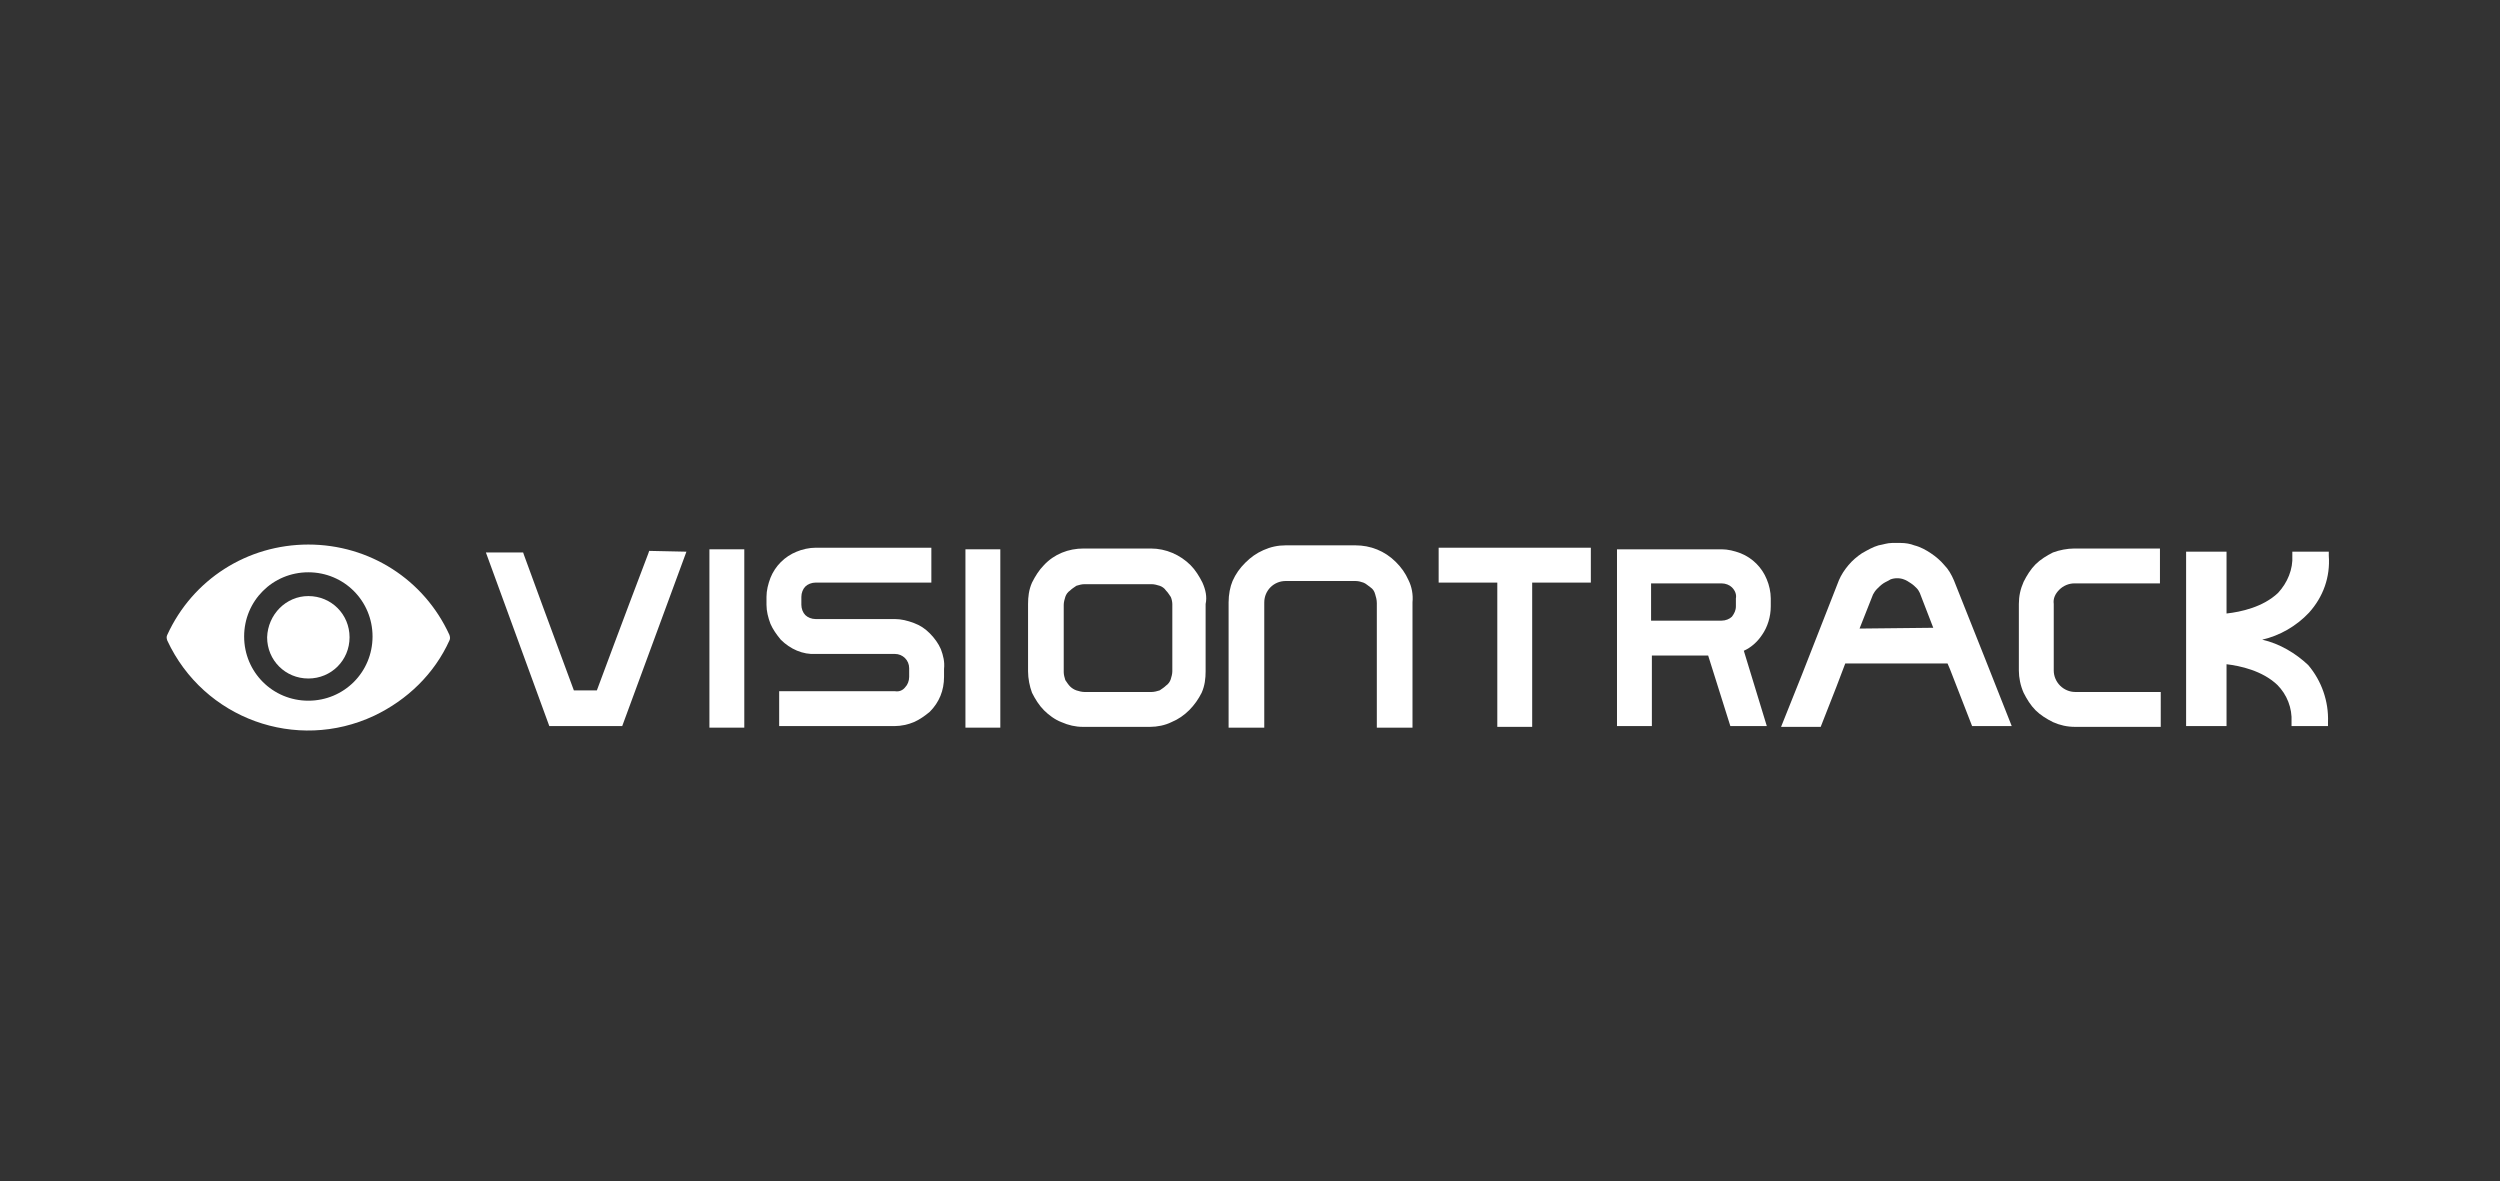 <?xml version="1.0" encoding="utf-8"?>
<!-- Generator: Adobe Illustrator 23.0.4, SVG Export Plug-In . SVG Version: 6.00 Build 0)  -->
<svg version="1.1" id="Layer_1" xmlns="http://www.w3.org/2000/svg" xmlns:xlink="http://www.w3.org/1999/xlink" x="0px" y="0px"
	 viewBox="0 0 315.4 149" style="enable-background:new 0 0 315.4 149;" xml:space="preserve">
<rect x="0" y="0" width="315.4" height="149" fill="#333333" stroke="none"/>
<style type="text/css">
	.st0{fill:#FFFFFF;}
	.st1{fill:none;stroke:#FFFFFF;stroke-width:0.407;stroke-miterlimit:10;}
	.st2{fill-rule:evenodd;clip-rule:evenodd;fill:#FFFFFF;}
</style>
<g id="Artwork_21" transform="translate(58 87)">
	<g id="Group_94" transform="translate(0)">
		<g>
			<g id="Group_93">
				<g id="Group_92" transform="translate(0 0)">
					<g>
						<g id="Group_91">
							<path id="Path_103" class="st0" d="M23.9-17.5l-0.1,0.3c-3.5,9.2-5.9,15.7-6.5,17.3h-2.9C13.9-1.3,11.6-7.4,8.1-17l-0.1-0.3
								H3.3l8,21.9h9.2l8.1-22L23.9-17.5z"/>
							<rect id="Rectangle_41" x="31.5" y="-17.7" class="st0" width="4.4" height="22.5"/>
							<path id="Path_104" class="st0" d="M60.7-5.1c-0.3-0.7-0.8-1.4-1.4-2c-0.6-0.6-1.2-1-2-1.3c-0.8-0.3-1.6-0.5-2.4-0.5h-10
								c-0.5,0-1-0.2-1.3-0.5c-0.3-0.3-0.5-0.8-0.5-1.3v-1c0-0.5,0.2-1,0.5-1.3c0.3-0.3,0.8-0.5,1.3-0.5h14.6v-4.4H44.9
								c-0.8,0-1.7,0.2-2.4,0.5c-1.5,0.6-2.7,1.8-3.3,3.3c-0.3,0.8-0.5,1.6-0.5,2.4v1c0,0.8,0.2,1.6,0.5,2.4c0.3,0.7,0.8,1.4,1.3,2
								c1.2,1.2,2.8,1.9,4.4,1.8h10c1,0,1.8,0.8,1.8,1.8c0,0,0,0,0,0.1v1c0,0.5-0.2,1-0.5,1.3c-0.3,0.4-0.8,0.6-1.3,0.5H40.3v4.4
								h14.6c0.8,0,1.7-0.2,2.4-0.5c0.7-0.3,1.4-0.8,2-1.3c1.2-1.2,1.8-2.7,1.8-4.4v-1C61.2-3.5,61-4.3,60.7-5.1"/>
							<rect id="Rectangle_42" x="63.8" y="-17.7" class="st0" width="4.4" height="22.5"/>
							<path id="Path_105" class="st0" d="M93.7-13.5c-0.4-0.8-0.9-1.6-1.5-2.2c-1.3-1.3-3.1-2.1-5-2.1h-8.5c-1.9,0-3.7,0.7-5,2.1
								c-0.6,0.6-1.1,1.4-1.5,2.2c-0.4,0.9-0.5,1.8-0.5,2.7v8.5c0,0.9,0.2,1.9,0.5,2.7c0.4,0.8,0.9,1.6,1.5,2.2
								c0.6,0.6,1.4,1.2,2.2,1.5c0.9,0.4,1.8,0.6,2.7,0.6h8.5c0.9,0,1.9-0.2,2.7-0.6c1.7-0.7,3-2.1,3.8-3.7c0.4-0.9,0.5-1.8,0.5-2.7
								v-8.5C94.3-11.7,94.1-12.6,93.7-13.5 M89.9-10.8v8.5c0,0.3-0.1,0.7-0.2,1c-0.1,0.3-0.3,0.6-0.6,0.8c-0.2,0.2-0.5,0.4-0.8,0.6
								c-0.3,0.1-0.7,0.2-1,0.2h-8.5c-0.3,0-0.7-0.1-1-0.2C77.5,0,77.2-0.2,77-0.4c-0.2-0.2-0.4-0.5-0.6-0.8c-0.1-0.3-0.2-0.7-0.2-1
								v-8.5c0-0.3,0.1-0.7,0.2-1c0.1-0.3,0.3-0.6,0.6-0.8c0.2-0.2,0.5-0.4,0.8-0.6c0.3-0.1,0.7-0.2,1-0.2h8.5c0.3,0,0.7,0.1,1,0.2
								c0.3,0.1,0.6,0.3,0.8,0.6c0.2,0.2,0.4,0.5,0.6,0.8C89.8-11.5,89.9-11.1,89.9-10.8"/>
							<path id="Path_106" class="st0" d="M119.7-13.8c-0.4-0.9-0.9-1.6-1.6-2.3c-1.4-1.4-3.2-2.1-5.1-2.1h-8.8
								c-1,0-1.9,0.2-2.8,0.6c-0.9,0.4-1.6,0.9-2.3,1.6c-0.7,0.7-1.2,1.4-1.6,2.3C97.2-13,97-12,97-11V4.8h4.5V-11
								c0-1.5,1.2-2.7,2.7-2.7c0,0,0,0,0,0h8.8c0.4,0,0.7,0.1,1,0.2c0.3,0.1,0.6,0.4,0.9,0.6c0.3,0.2,0.5,0.5,0.6,0.9
								c0.1,0.3,0.2,0.7,0.2,1.1V4.8h4.5V-11C120.3-12,120.1-13,119.7-13.8"/>
							<path id="Path_107" class="st0" d="M123.5-17.9v4.4h7.4V4.7h4.4v-18.2h7.4v-4.4H123.5z"/>
							<path id="Path_108" class="st0" d="M201.8-12.6c0.5-0.5,1.2-0.8,1.9-0.8h10.8v-4.4h-10.8c-0.9,0-1.9,0.2-2.7,0.5
								c-0.8,0.4-1.6,0.9-2.2,1.5c-0.6,0.6-1.1,1.4-1.5,2.2c-0.4,0.9-0.6,1.8-0.6,2.8v8.4c0,0.9,0.2,1.9,0.6,2.8
								c0.4,0.8,0.9,1.6,1.5,2.2c0.6,0.6,1.4,1.1,2.2,1.5c0.9,0.4,1.8,0.6,2.8,0.6h10.8V0.3h-10.8c-0.7,0-1.4-0.3-1.9-0.8
								c-0.5-0.5-0.8-1.2-0.8-1.9v-8.4C201-11.5,201.3-12.1,201.8-12.6"/>
							<path id="Path_109" class="st0" d="M192.4-4L192.4-4l-3.9-9.8c-0.3-0.7-0.7-1.4-1.2-1.9c-0.5-0.6-1.1-1.1-1.7-1.5
								c-0.6-0.4-1.3-0.8-2.1-1c-0.5-0.2-1.1-0.3-1.7-0.3h-1.1c-0.6,0-1.1,0.2-1.7,0.3c-0.7,0.2-1.4,0.6-2.1,1
								c-0.6,0.4-1.2,0.9-1.7,1.5c-0.5,0.6-0.9,1.2-1.2,1.9l-4.7,12l0,0l-2.6,6.5h5l2-5.1h0l1.1-2.9h12.9l0.3,0.7l0,0l2.8,7.2h5
								L192.4-4z M176.6-7.7l1.7-4.3c0.1-0.2,0.3-0.5,0.5-0.7c0.2-0.2,0.5-0.5,0.8-0.7c0.3-0.2,0.6-0.3,0.9-0.5
								c0.5-0.2,1.2-0.2,1.7,0c0.3,0.1,0.6,0.3,0.9,0.5c0.3,0.2,0.5,0.4,0.7,0.6c0.2,0.2,0.3,0.4,0.4,0.6l1.7,4.4L176.6-7.7z"/>
							<path id="Path_110" class="st0" d="M164.3-6.9c0.7-1,1.1-2.3,1.1-3.6v-1c0-0.8-0.2-1.7-0.5-2.4c-0.6-1.5-1.8-2.7-3.3-3.3
								c-0.8-0.3-1.6-0.5-2.4-0.5H146V4.6h4.4v-8.9h7.1l2.8,8.9h4.6l-2.9-9.5C162.9-5.3,163.7-6,164.3-6.9 M161-11.5v1
								c0,0.5-0.2,0.9-0.5,1.3c-0.3,0.3-0.8,0.5-1.3,0.5h-8.9v-4.7h8.9c0.5,0,1,0.2,1.3,0.5C160.9-12.5,161.1-12,161-11.5"/>
							<path id="Path_111" class="st0" d="M227.4-6.3c2.2-0.5,4.3-1.7,5.9-3.4c1.8-2,2.7-4.5,2.5-7.2l0-0.5h-4.6v0.5
								c0.1,1.7-0.6,3.4-1.8,4.7c-1.9,1.8-4.7,2.4-6.5,2.6v-7.8h-5.1v22h5.1v-7.8c1.7,0.2,4.5,0.8,6.4,2.6c1.2,1.2,1.9,2.9,1.8,4.7
								v0.5h4.6l0-0.5c0.1-2.6-0.8-5.2-2.5-7.2C231.6-4.6,229.6-5.8,227.4-6.3"/>
							<path id="Path_112" class="st0" d="M-19.1-18.3c-7.7,0-14.6,4.4-17.8,11.4c-0.1,0.2-0.1,0.4,0,0.7
								c4.6,9.9,16.3,14.1,26.1,9.5c4.2-2,7.6-5.3,9.5-9.5c0.1-0.2,0.1-0.4,0-0.7C-4.5-13.9-11.4-18.3-19.1-18.3 M-19.1,1.4
								c-4.5,0-8.1-3.6-8.1-8.1c0-4.5,3.6-8.1,8.1-8.1c4.5,0,8.1,3.6,8.1,8.1c0,0,0,0,0,0C-11-2.2-14.6,1.4-19.1,1.4"/>
							<path id="Path_113" class="st0" d="M-19.1-11.8c2.9,0,5.2,2.3,5.2,5.2c0,2.9-2.3,5.2-5.2,5.2c-2.9,0-5.2-2.3-5.2-5.2
								C-24.2-9.5-21.9-11.8-19.1-11.8L-19.1-11.8"/>
						</g>
					</g>
				</g>
			</g>
		</g>
	</g>
</g>
</svg>
